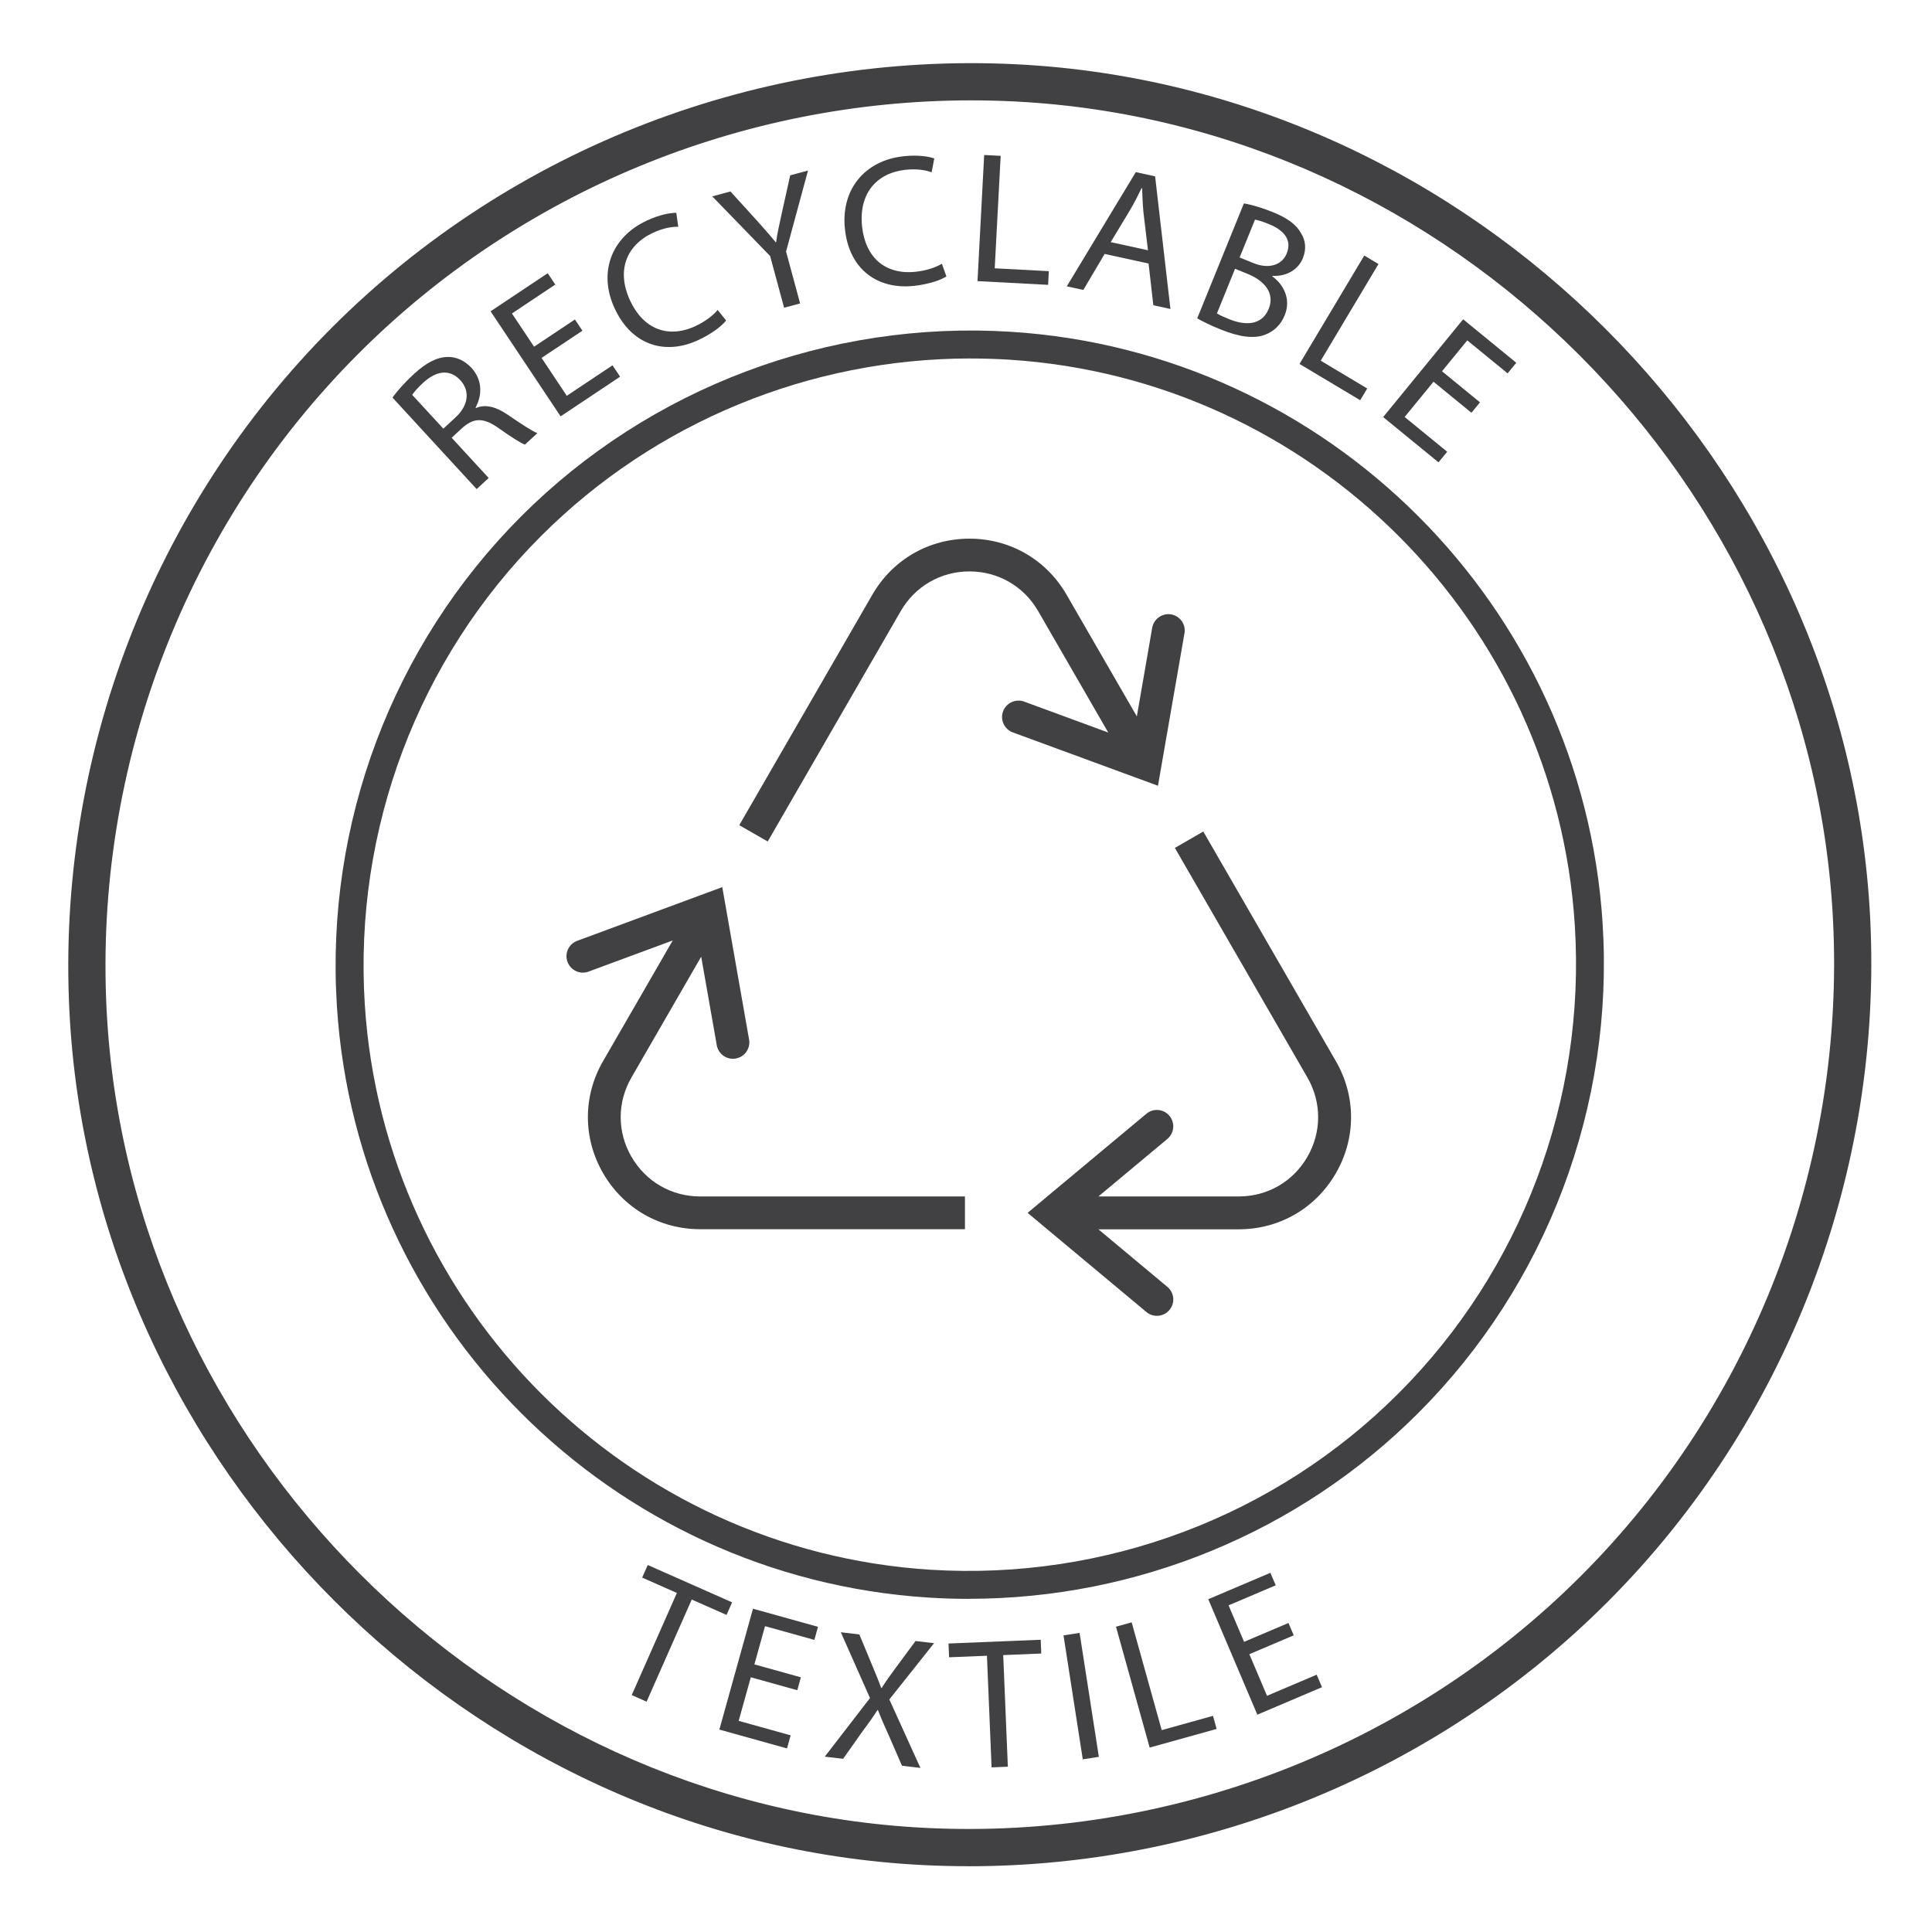 <?xml version="1.0" encoding="UTF-8"?> <svg xmlns="http://www.w3.org/2000/svg" id="Layer_2" viewBox="0 0 425.2 425.2"><path d="M213.17,410.72c-3.34,0-6.69-.08-10.05-.25-100.25-5.09-182.76-87.59-187.84-187.84-2.84-56.12,18.25-111.02,57.86-150.63C112.75,32.39,167.64,11.33,223.75,14.15c100.25,5.08,182.76,87.59,187.84,187.84,2.84,56.11-18.24,111.01-57.85,150.63-37.24,37.24-88,58.11-140.58,58.11ZM213.7,22.09c-50.41,0-99.07,20-134.77,55.7-37.98,37.97-58.2,90.61-55.47,144.42,4.87,96.11,83.97,175.2,180.07,180.07,53.74,2.74,106.44-17.49,144.42-55.46,37.97-37.98,58.19-90.61,55.46-144.42-4.87-96.11-83.97-175.2-180.07-180.07-3.22-.16-6.44-.24-9.64-.24Z" fill="#414042"></path><path d="M148.96,350.58l-7.63-3.38,1.23-2.77,18.57,8.22-1.23,2.77-7.66-3.39-9.94,22.48-3.27-1.45,9.94-22.48Z" fill="#414042"></path><path d="M175.47,371.99l-10.23-2.85-2.67,9.59,11.44,3.19-.8,2.88-14.89-4.15,7.4-26.6,14.31,3.98-.8,2.88-10.86-3.02-2.34,8.41,10.23,2.85-.79,2.84Z" fill="#414042"></path><path d="M198.5,388.59l-2.81-6.47c-1.14-2.48-1.82-4.09-2.48-5.78h-.08c-.95,1.49-1.93,2.86-3.59,5.1l-3.98,5.64-4.04-.47,9.95-12.9-6.42-14.48,4.08.48,2.84,6.85c.8,1.91,1.41,3.38,1.96,4.93h.12c.96-1.52,1.79-2.7,3.01-4.33l4.43-6,4.08.48-9.84,12.38,6.84,15.07-4.08-.48Z" fill="#414042"></path><path d="M217.21,364.4l-8.33.34-.13-3.03,20.29-.83.12,3.03-8.37.35,1.02,24.56-3.58.15-1.02-24.56Z" fill="#414042"></path><path d="M237.6,359.37l4.24,27.28-3.54.55-4.24-27.28,3.54-.55Z" fill="#414042"></path><path d="M245.61,358.01l3.45-.96,6.61,23.72,11.29-3.14.8,2.88-14.74,4.1-7.41-26.6Z" fill="#414042"></path><path d="M284.73,359.91l-9.77,4.15,3.89,9.16,10.93-4.65,1.17,2.75-14.23,6.05-10.8-25.41,13.67-5.81,1.17,2.75-10.37,4.41,3.41,8.03,9.77-4.15,1.15,2.71Z" fill="#414042"></path><path d="M213.24,351.88c-2.95,0-5.91-.09-8.87-.28-69.83-4.41-125.82-60.39-130.23-130.23-2.54-40.14,12.26-79.42,40.59-107.76,28.33-28.33,67.67-43.12,107.75-40.59,69.83,4.41,125.82,60.4,130.23,130.23h0c2.54,40.14-12.25,79.41-40.59,107.75-26.25,26.25-61.88,40.87-98.89,40.87ZM213.63,78.89c-35.39,0-69.45,13.98-94.54,39.07-27.09,27.09-41.23,64.64-38.81,103.03,4.22,66.75,57.73,120.26,124.48,124.48,38.45,2.4,75.94-11.72,103.03-38.81,27.08-27.09,41.23-64.63,38.8-103.02h0c-4.22-66.75-57.73-120.26-124.48-124.48-2.83-.18-5.66-.26-8.48-.26Z" fill="#414042"></path><path d="M260.69,139.39c.34-1.96-.98-3.83-2.94-4.17-1.94-.33-3.83.98-4.17,2.94l-3.38,19.51-15.47-26.79c-4.46-7.72-12.45-12.33-21.37-12.33s-16.91,4.61-21.37,12.33l-29.29,50.73,6.26,3.59,29.28-50.71c3.16-5.47,8.81-8.73,15.12-8.73s11.96,3.26,15.12,8.73l15.43,26.73-18.51-6.81c-1.85-.68-3.94.28-4.64,2.14-.69,1.87.27,3.94,2.14,4.64l31.95,11.74,5.83-33.54Z" fill="#414042"></path><path d="M138.97,254.59c-3.16-5.46-3.16-11.99,0-17.45l15.35-26.59,3.43,19.48c.31,1.75,1.83,2.99,3.55,2.99.21,0,.42-.02.63-.06,1.96-.34,3.28-2.22,2.93-4.18l-5.9-33.54-31.93,11.82c-1.87.69-2.82,2.77-2.13,4.64.69,1.87,2.79,2.84,4.64,2.13l18.52-6.85-15.33,26.55c-4.46,7.72-4.46,16.95,0,24.67,4.46,7.72,12.45,12.33,21.37,12.33h58.27v-7.21h-58.27c-6.31,0-11.96-3.26-15.12-8.73Z" fill="#414042"></path><path d="M293.99,233.53l-29.17-50.53-6.25,3.61,29.17,50.53c3.15,5.46,3.15,11.99,0,17.45-3.15,5.47-8.8,8.73-15.11,8.73h-30.89l15.18-12.66c1.53-1.28,1.73-3.55.46-5.08-1.27-1.54-3.56-1.73-5.08-.46l-21.82,18.2h-.04v.04l-4.28,3.57,4.28,3.57v.04h.04l21.82,18.21c.67.57,1.49.84,2.31.84,1.03,0,2.06-.44,2.77-1.29,1.28-1.53,1.07-3.81-.46-5.08l-15.18-12.67h30.89c8.92,0,16.91-4.61,21.37-12.34,4.46-7.72,4.46-16.94,0-24.67Z" fill="#414042"></path><path d="M86.37,87.5c1.09-1.51,2.87-3.48,4.67-5.14,2.83-2.61,5.19-3.77,7.53-3.8,1.81-.04,3.71.79,5.19,2.4,2.46,2.67,2.37,6.06.9,8.75l.08.09c2.06-.88,4.34-.3,6.81,1.35,3.29,2.24,5.59,3.76,6.72,4.18l-2.74,2.52c-.89-.3-2.94-1.61-5.83-3.65-3.2-2.26-5.31-2.29-7.8-.16l-2.5,2.3,8.15,8.86-2.65,2.44-18.53-20.15ZM97.56,94.35l2.71-2.5c2.83-2.61,3.21-5.81,1.06-8.15-2.43-2.64-5.41-2.03-8.21.55-1.28,1.18-2.05,2.11-2.4,2.65l6.84,7.43Z" fill="#414042"></path><path d="M128.18,72.78l-8.99,5.99,5.55,8.34,10.06-6.71,1.67,2.5-13.09,8.73-15.41-23.12,12.57-8.38,1.67,2.5-9.54,6.36,4.87,7.31,8.99-5.99,1.65,2.47Z" fill="#414042"></path><path d="M159.81,70.53c-.88,1.14-3.04,2.88-6.12,4.31-7.12,3.33-14.54,1.33-18.4-6.93-3.68-7.88-.79-15.69,7.04-19.35,3.11-1.45,5.45-1.73,6.51-1.72l.43,3.07c-1.48-.04-3.45.34-5.55,1.32-5.93,2.77-8.1,8.38-5.03,14.96,2.88,6.16,8.27,8.42,14.38,5.57,2.03-.94,3.86-2.3,4.87-3.55l1.86,2.32Z" fill="#414042"></path><path d="M172.57,67.73l-3.08-11.38-12.73-13.13,4-1.08,5.8,6.38c1.55,1.76,2.83,3.16,4.17,4.81l.08-.02c.25-1.95.73-3.96,1.22-6.27l1.88-8.45,3.92-1.06-4.83,17.83,3.09,11.42-3.52.95Z" fill="#414042"></path><path d="M208.29,60.83c-1.21.79-3.81,1.73-7.19,2.09-7.82.83-14.19-3.47-15.15-12.53-.92-8.65,4.35-15.1,12.96-16.01,3.42-.36,5.72.14,6.71.49l-.59,3.05c-1.39-.52-3.37-.8-5.68-.56-6.5.69-10.39,5.29-9.62,12.51.72,6.77,5.08,10.66,11.79,9.94,2.22-.23,4.4-.92,5.77-1.77l1,2.8Z" fill="#414042"></path><path d="M216.59,34.11l3.64.19-1.31,24.75,11.91.63-.16,3.01-15.54-.82,1.47-27.75Z" fill="#414042"></path><path d="M243.11,55.89l-4.69,7.92-3.64-.79,15.19-25.14,4.25.93,3.37,29.19-3.76-.82-1.05-9.18-9.66-2.11ZM252.65,55.1l-1-8.41c-.18-1.9-.23-3.6-.29-5.26l-.12-.03c-.71,1.49-1.52,3.09-2.41,4.62l-4.38,7.27,8.21,1.79Z" fill="#414042"></path><path d="M273.76,44.77c1.6.25,4.03.97,6.33,1.9,3.34,1.35,5.25,2.8,6.3,4.74.94,1.54,1.16,3.41.34,5.43-1.02,2.52-3.59,4.02-6.67,3.88l-.05.11c2.22,1.57,4.28,4.76,2.72,8.58-.9,2.21-2.46,3.54-4.32,4.26-2.43.93-5.66.51-9.87-1.2-2.3-.93-4-1.8-5.05-2.41l10.27-25.3ZM267.82,68.97c.64.4,1.55.81,2.74,1.29,3.45,1.4,7.15,1.43,8.67-2.31,1.41-3.48-1.01-6.2-4.66-7.68l-2.76-1.12-3.98,9.82ZM272.82,56.67l3.03,1.23c3.49,1.42,6.32.38,7.33-2.1,1.21-2.98-.56-5.12-3.93-6.49-1.54-.62-2.46-.87-3.05-.97l-3.38,8.33Z" fill="#414042"></path><path d="M300.25,56.24l3.13,1.87-12.71,21.27,10.23,6.12-1.54,2.58-13.36-7.98,14.25-23.86Z" fill="#414042"></path><path d="M323.85,90.85l-8.36-6.84-6.35,7.76,9.36,7.65-1.91,2.33-12.18-9.96,17.6-21.52,11.7,9.57-1.91,2.33-8.88-7.26-5.56,6.8,8.36,6.84-1.88,2.3Z" fill="#414042"></path></svg> 